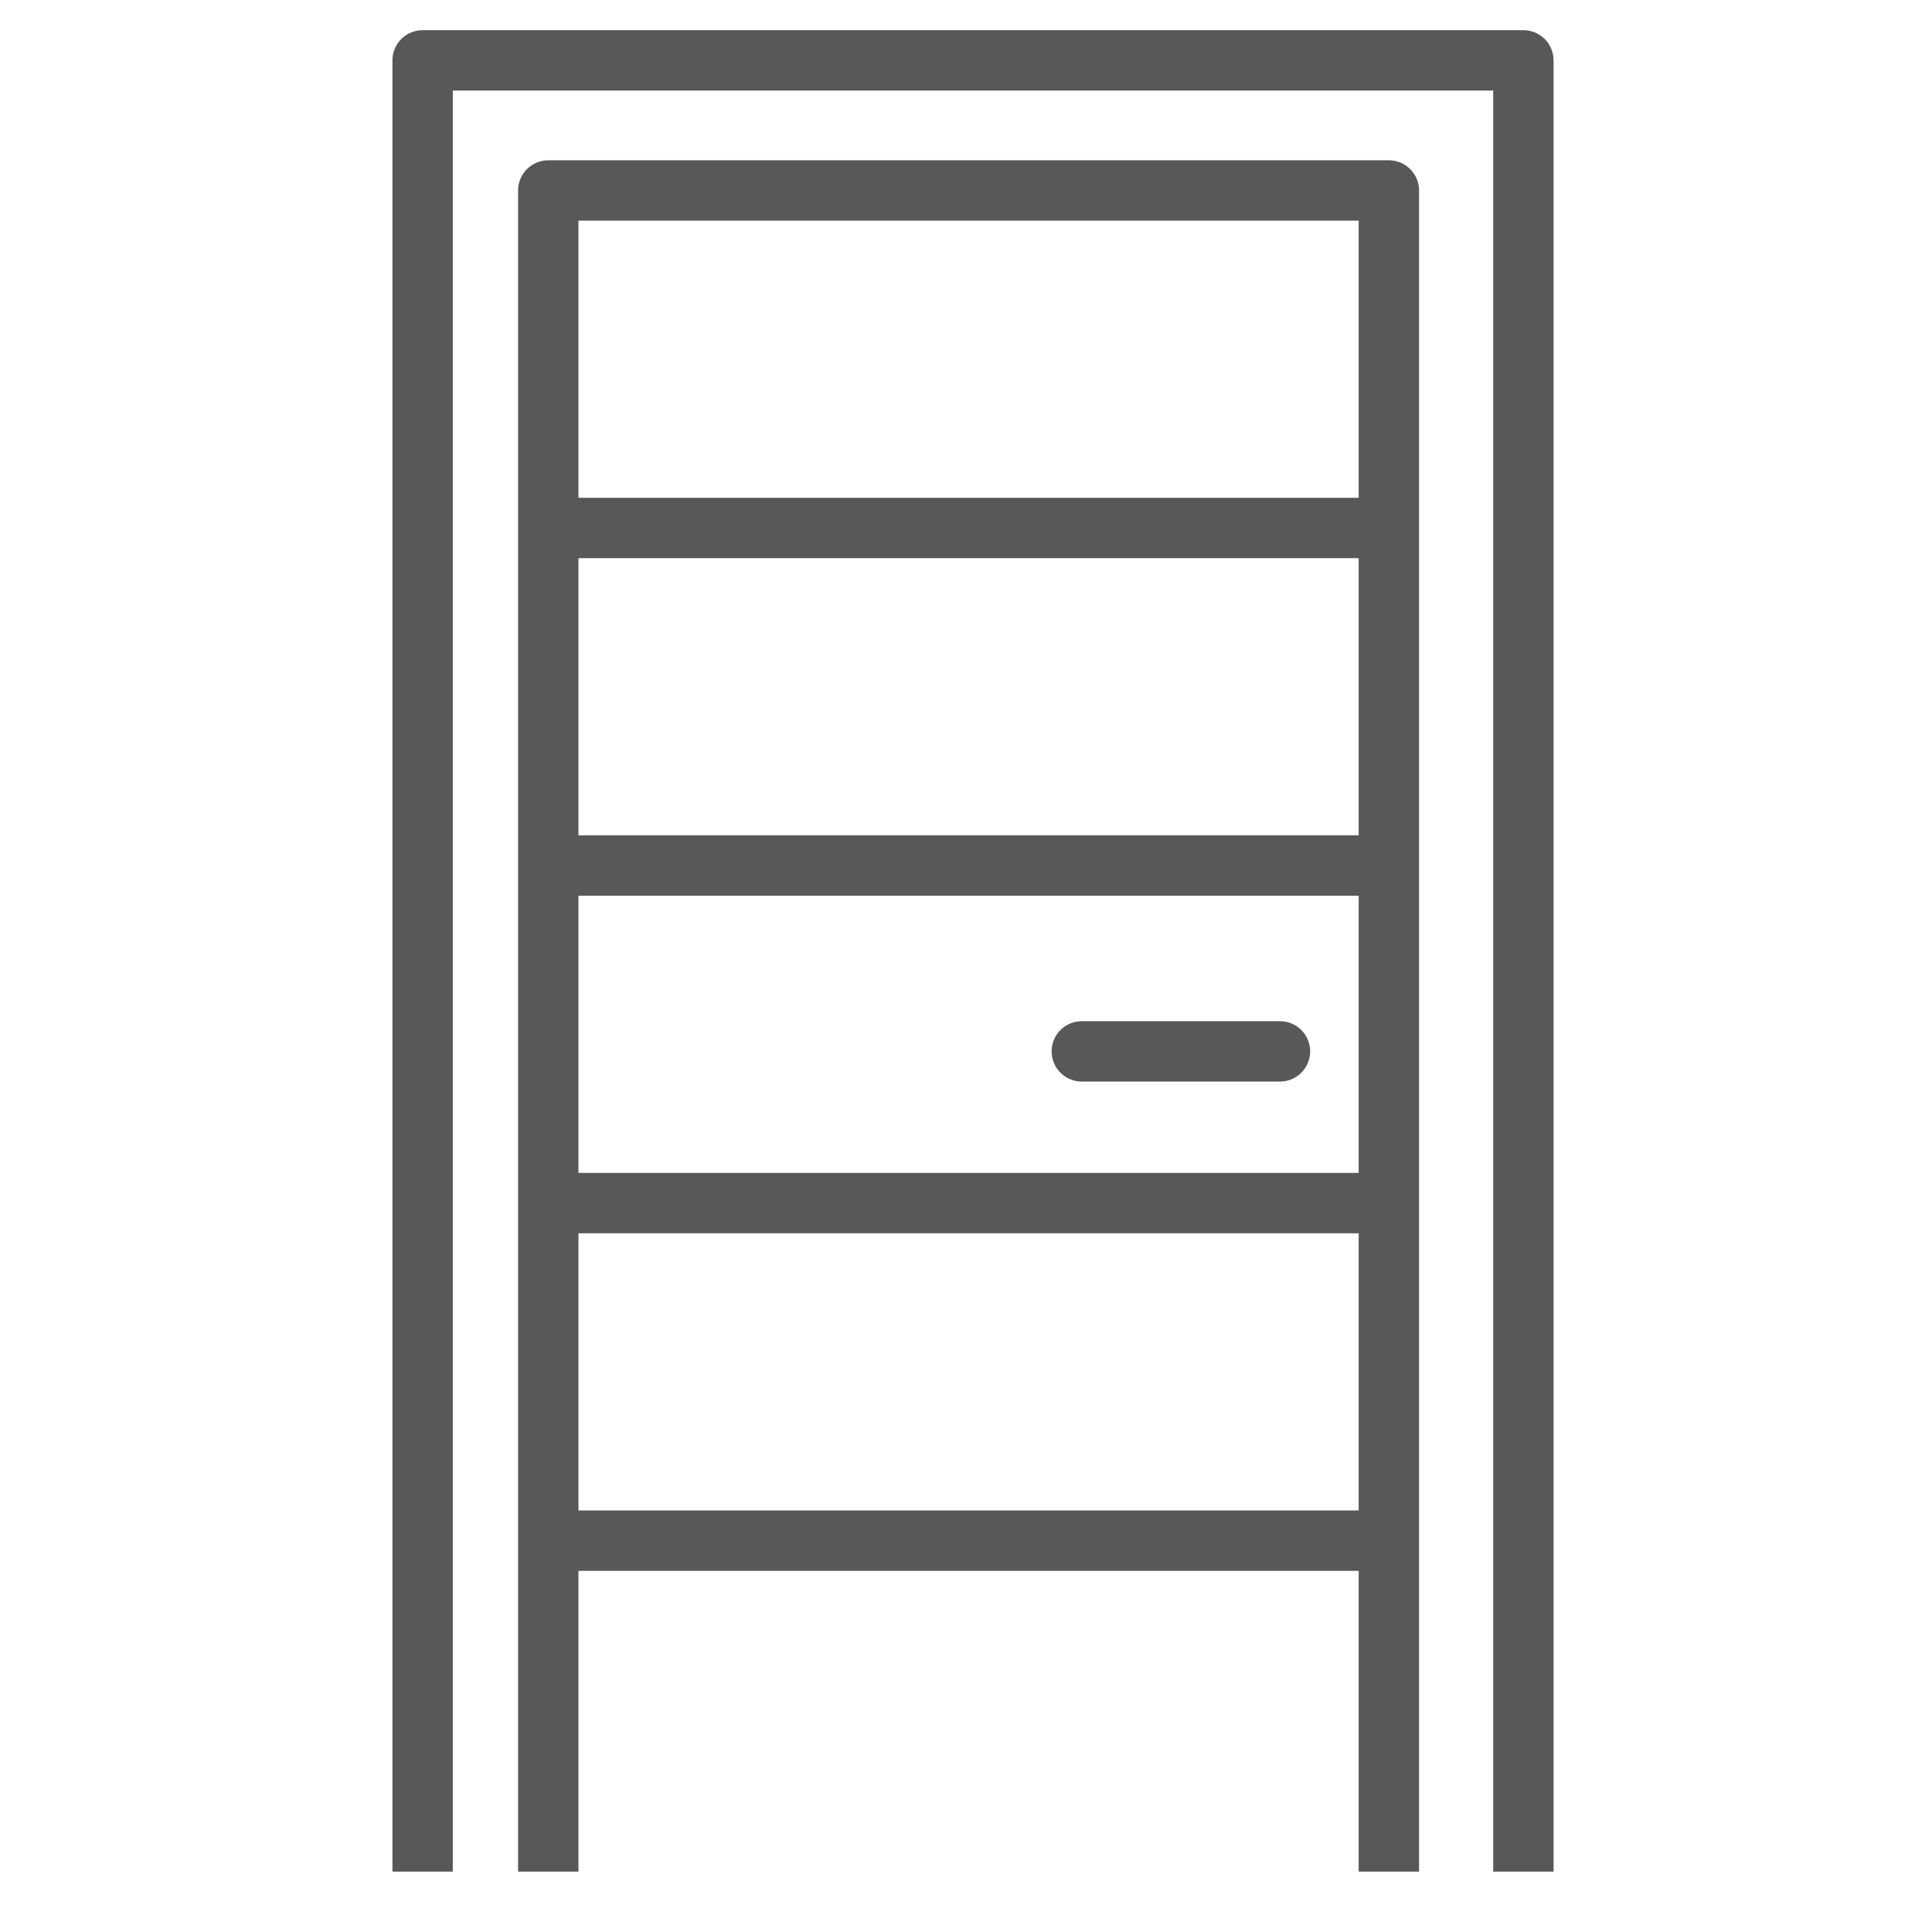 <?xml version="1.0" encoding="utf-8"?><svg width="32" height="32" viewBox="0 0 32 32" fill="none" xmlns="http://www.w3.org/2000/svg">
<path d="M7 31V1H25.232V31" stroke="#58585A" stroke-miterlimit="10" stroke-linejoin="round"/>
<path d="M21.2 17.414H17.918" stroke="#58585A" stroke-miterlimit="10" stroke-linecap="round" stroke-linejoin="round"/>
<path d="M23.004 31V3.155H9.081V31" stroke="#58585A" stroke-miterlimit="10" stroke-linejoin="round"/>
<path d="M22.962 8.745L9.189 8.745" stroke="#58585A" stroke-linecap="round" stroke-linejoin="round"/>
<path d="M22.962 14.336L9.189 14.336" stroke="#58585A" stroke-linecap="round" stroke-linejoin="round"/>
<path d="M22.962 19.927L9.189 19.927" stroke="#58585A" stroke-linecap="round" stroke-linejoin="round"/>
<path d="M22.962 25.518L9.189 25.518" stroke="#58585A" stroke-linecap="round" stroke-linejoin="round"/>
</svg>
